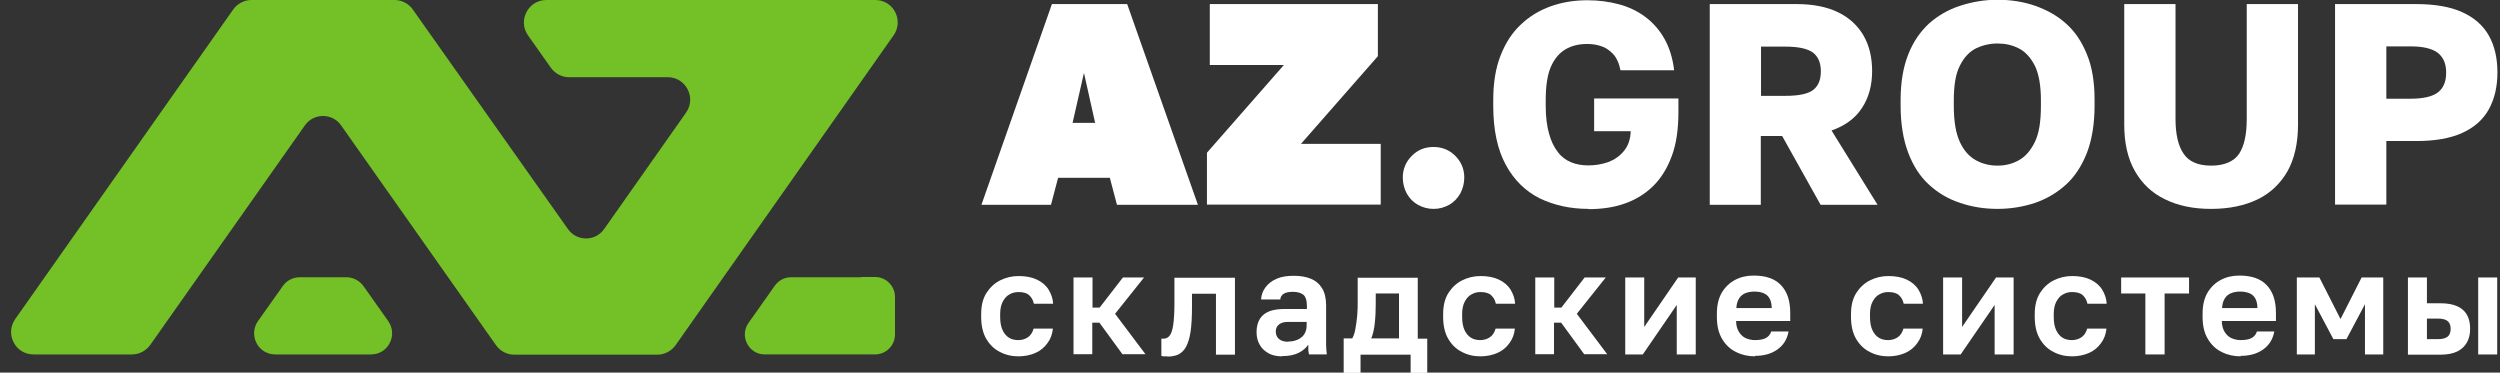 <svg width="208" height="31" viewBox="0 0 208 31" fill="none" xmlns="http://www.w3.org/2000/svg">
<rect x="0" y="0" width="208" height="31" fill="#333333" stroke="none"/>
<g clip-path="url(#clip0_85_1485)">
<path d="M81.654 17.042L87.52 0.339H93.781L99.667 17.042H92.932L92.339 14.795H88.034L87.441 17.042H81.654ZM89.238 10.222H91.115L90.186 6.066L89.238 10.222Z" fill="white"/>
<path d="M100.418 17.042V12.707L106.817 5.409H100.655V0.339H114.639V4.674L108.239 11.971H114.876V17.022H100.418V17.042Z" fill="white"/>
<path d="M119.261 17.38C118.806 17.38 118.372 17.26 117.977 17.042C117.582 16.823 117.266 16.505 117.048 16.107C116.831 15.709 116.713 15.252 116.713 14.775C116.713 14.059 116.969 13.462 117.463 12.965C117.957 12.468 118.549 12.229 119.261 12.229C119.972 12.229 120.584 12.468 121.078 12.965C121.571 13.462 121.828 14.059 121.828 14.775C121.828 15.252 121.71 15.689 121.492 16.107C121.255 16.505 120.959 16.823 120.564 17.042C120.169 17.26 119.754 17.38 119.28 17.38H119.261Z" fill="white"/>
<path d="M132.178 17.38C130.657 17.38 129.314 17.081 128.109 16.505C126.924 15.908 125.976 14.994 125.285 13.721C124.593 12.448 124.238 10.818 124.238 8.809V8.332C124.238 6.901 124.435 5.668 124.85 4.614C125.265 3.56 125.818 2.705 126.549 2.029C127.26 1.353 128.089 0.856 129.037 0.518C129.986 0.18 130.993 0.021 132.079 0.021C133.008 0.021 133.896 0.14 134.706 0.359C135.516 0.577 136.266 0.935 136.899 1.412C137.531 1.89 138.064 2.486 138.479 3.222C138.893 3.958 139.17 4.833 139.288 5.847H134.825C134.706 5.25 134.489 4.773 134.173 4.455C133.857 4.137 133.521 3.918 133.146 3.818C132.77 3.699 132.415 3.659 132.04 3.659C131.368 3.659 130.776 3.799 130.262 4.097C129.749 4.395 129.334 4.872 129.037 5.548C128.741 6.224 128.603 7.159 128.603 8.352V8.829C128.603 9.724 128.702 10.48 128.879 11.116C129.057 11.752 129.294 12.249 129.61 12.647C129.907 13.045 130.282 13.323 130.716 13.502C131.151 13.681 131.625 13.761 132.158 13.761C132.751 13.761 133.304 13.661 133.817 13.482C134.331 13.284 134.765 12.985 135.121 12.548C135.476 12.11 135.654 11.573 135.674 10.917H132.632V8.193H139.644V9.307C139.644 10.758 139.466 11.991 139.091 12.985C138.716 13.999 138.202 14.835 137.531 15.491C136.859 16.147 136.069 16.624 135.16 16.942C134.252 17.26 133.245 17.4 132.158 17.4L132.178 17.38Z" fill="white"/>
<path d="M142.251 17.042V0.339H149.48C150.863 0.339 152.028 0.577 152.956 1.035C153.885 1.492 154.576 2.148 155.05 2.964C155.524 3.799 155.761 4.773 155.761 5.926C155.761 7.08 155.485 8.134 154.912 8.989C154.359 9.844 153.509 10.46 152.384 10.858L156.215 17.042H151.475L148.275 11.315H146.498V17.042H142.231H142.251ZM146.517 7.975H148.532C149.658 7.975 150.428 7.815 150.863 7.477C151.297 7.139 151.495 6.622 151.495 5.926C151.495 5.23 151.278 4.733 150.863 4.395C150.428 4.057 149.658 3.878 148.532 3.878H146.517V7.975Z" fill="white"/>
<path d="M166.19 17.379C165.123 17.379 164.076 17.22 163.089 16.882C162.101 16.564 161.232 16.047 160.501 15.371C159.751 14.695 159.178 13.8 158.763 12.707C158.349 11.613 158.131 10.3 158.131 8.789V8.312C158.131 6.841 158.349 5.588 158.763 4.534C159.178 3.48 159.771 2.625 160.501 1.949C161.252 1.293 162.101 0.796 163.089 0.478C164.076 0.159 165.104 -0.02 166.19 -0.02C167.276 -0.02 168.343 0.14 169.311 0.478C170.278 0.816 171.147 1.293 171.878 1.949C172.629 2.605 173.202 3.46 173.636 4.534C174.071 5.588 174.268 6.861 174.268 8.312V8.789C174.268 10.3 174.051 11.613 173.636 12.707C173.202 13.8 172.629 14.695 171.878 15.371C171.128 16.047 170.278 16.544 169.311 16.882C168.343 17.201 167.296 17.379 166.19 17.379ZM166.19 13.78C166.822 13.78 167.414 13.641 167.948 13.343C168.501 13.045 168.935 12.547 169.291 11.832C169.646 11.116 169.804 10.122 169.804 8.809V8.332C169.804 7.099 169.627 6.125 169.291 5.449C168.935 4.773 168.501 4.295 167.948 4.017C167.395 3.739 166.822 3.619 166.19 3.619C165.558 3.619 164.965 3.759 164.412 4.017C163.859 4.295 163.405 4.773 163.069 5.449C162.714 6.125 162.556 7.099 162.556 8.332V8.809C162.556 10.122 162.733 11.116 163.069 11.832C163.405 12.547 163.859 13.045 164.412 13.343C164.965 13.641 165.558 13.78 166.19 13.78Z" fill="white"/>
<path d="M183.966 17.38C182.504 17.38 181.221 17.121 180.134 16.584C179.048 16.067 178.218 15.272 177.626 14.238C177.033 13.204 176.737 11.912 176.737 10.361V0.339H181.003V9.883C181.003 11.156 181.221 12.13 181.675 12.787C182.109 13.443 182.88 13.781 183.966 13.781C185.052 13.781 185.862 13.443 186.297 12.787C186.731 12.13 186.929 11.156 186.929 9.883V0.339H191.195V10.361C191.195 11.912 190.899 13.204 190.326 14.238C189.734 15.272 188.904 16.067 187.837 16.584C186.771 17.102 185.467 17.38 183.966 17.38Z" fill="white"/>
<path d="M194.276 17.042V0.339H201.031C202.572 0.339 203.856 0.558 204.863 1.015C205.87 1.472 206.601 2.128 207.075 2.964C207.549 3.819 207.786 4.833 207.786 6.026C207.786 7.219 207.549 8.213 207.075 9.088C206.601 9.943 205.87 10.599 204.863 11.057C203.856 11.514 202.592 11.733 201.031 11.733H198.543V17.022H194.276V17.042ZM198.543 8.213H200.557C201.624 8.213 202.394 8.034 202.848 7.676C203.303 7.318 203.52 6.781 203.52 6.046C203.52 5.31 203.303 4.793 202.848 4.415C202.394 4.057 201.644 3.858 200.557 3.858H198.543V8.193V8.213Z" fill="white"/>
<path d="M84.755 29.648C84.182 29.648 83.649 29.529 83.175 29.27C82.701 29.032 82.325 28.654 82.049 28.177C81.772 27.699 81.634 27.083 81.634 26.367V26.128C81.634 25.433 81.772 24.856 82.069 24.379C82.365 23.921 82.74 23.563 83.214 23.325C83.688 23.086 84.202 22.967 84.755 22.967C85.347 22.967 85.861 23.066 86.276 23.265C86.691 23.464 87.026 23.742 87.243 24.1C87.461 24.458 87.599 24.836 87.619 25.273H86.019C85.96 24.975 85.821 24.736 85.624 24.558C85.426 24.379 85.13 24.299 84.735 24.299C84.459 24.299 84.222 24.359 83.984 24.498C83.748 24.617 83.57 24.836 83.431 25.094C83.293 25.353 83.214 25.711 83.214 26.109V26.347C83.214 26.805 83.273 27.162 83.412 27.461C83.55 27.759 83.728 27.958 83.945 28.097C84.162 28.236 84.439 28.296 84.715 28.296C85.031 28.296 85.288 28.216 85.525 28.057C85.762 27.898 85.9 27.66 85.999 27.341H87.599C87.559 27.799 87.401 28.216 87.145 28.554C86.888 28.912 86.552 29.191 86.137 29.37C85.723 29.549 85.249 29.648 84.715 29.648H84.755Z" fill="white"/>
<path d="M89.317 29.489V23.086H90.897V25.591H91.49L93.426 23.086H95.184L92.774 26.108L95.302 29.469H93.386L91.47 26.844H90.878V29.469H89.298L89.317 29.489Z" fill="white"/>
<path d="M97.1 29.648H96.862C96.862 29.648 96.685 29.648 96.625 29.608V28.176C96.625 28.176 96.704 28.176 96.803 28.176C97.02 28.176 97.178 28.096 97.317 27.918C97.455 27.739 97.554 27.44 97.613 27.023C97.672 26.605 97.712 26.029 97.712 25.273V23.105H102.748V29.508H101.168V24.438H99.173V25.531C99.173 26.366 99.134 27.062 99.055 27.599C98.976 28.136 98.838 28.554 98.68 28.852C98.522 29.15 98.284 29.369 98.047 29.488C97.791 29.608 97.495 29.667 97.139 29.667L97.1 29.648Z" fill="white"/>
<path d="M106.679 29.647C106.225 29.647 105.849 29.568 105.533 29.389C105.217 29.21 104.961 28.971 104.803 28.673C104.625 28.375 104.546 28.017 104.546 27.639C104.546 27.003 104.743 26.506 105.119 26.188C105.494 25.869 106.067 25.71 106.837 25.71H108.733V25.412C108.733 24.994 108.634 24.696 108.457 24.537C108.279 24.378 107.963 24.279 107.568 24.279C107.212 24.279 106.955 24.338 106.778 24.457C106.62 24.577 106.521 24.736 106.521 24.915H104.921C104.941 24.557 105.059 24.219 105.277 23.921C105.494 23.622 105.79 23.384 106.185 23.205C106.58 23.026 107.054 22.946 107.627 22.946C108.2 22.946 108.654 23.026 109.049 23.185C109.444 23.344 109.76 23.602 109.997 23.98C110.214 24.338 110.333 24.815 110.333 25.412V27.858C110.333 28.196 110.333 28.494 110.333 28.753C110.333 29.011 110.372 29.25 110.392 29.488H108.911C108.871 29.309 108.852 29.17 108.852 29.091C108.852 29.011 108.852 28.852 108.852 28.673C108.674 28.931 108.417 29.17 108.061 29.349C107.706 29.528 107.252 29.628 106.679 29.628V29.647ZM107.192 28.415C107.449 28.415 107.686 28.375 107.923 28.275C108.16 28.176 108.358 28.037 108.496 27.838C108.634 27.639 108.713 27.381 108.713 27.082V26.784H107.113C106.817 26.784 106.58 26.863 106.402 27.003C106.225 27.142 106.146 27.341 106.146 27.579C106.146 27.838 106.225 28.037 106.402 28.196C106.58 28.355 106.837 28.434 107.173 28.434L107.192 28.415Z" fill="white"/>
<path d="M111.794 31V28.156H112.506C112.604 27.977 112.703 27.739 112.762 27.401C112.822 27.062 112.881 26.685 112.92 26.267C112.96 25.849 112.96 25.432 112.96 25.034V23.105H117.957V28.176H118.747V31.02H117.364V29.508H113.197V31.02H111.794V31ZM114.066 28.156H116.397V24.418H114.461V25.253C114.461 25.81 114.441 26.366 114.382 26.884C114.323 27.42 114.224 27.838 114.086 28.156H114.066Z" fill="white"/>
<path d="M123.191 29.648C122.618 29.648 122.085 29.529 121.611 29.27C121.137 29.032 120.762 28.654 120.485 28.177C120.209 27.699 120.07 27.083 120.07 26.367V26.128C120.07 25.433 120.209 24.856 120.505 24.379C120.801 23.921 121.176 23.563 121.65 23.325C122.124 23.086 122.638 22.967 123.191 22.967C123.784 22.967 124.297 23.066 124.712 23.265C125.127 23.464 125.462 23.742 125.68 24.1C125.897 24.458 126.035 24.836 126.055 25.273H124.455C124.396 24.975 124.258 24.736 124.06 24.558C123.863 24.379 123.566 24.299 123.171 24.299C122.895 24.299 122.658 24.359 122.421 24.498C122.184 24.617 122.006 24.836 121.868 25.094C121.729 25.353 121.65 25.711 121.65 26.109V26.347C121.65 26.805 121.71 27.162 121.848 27.461C121.986 27.759 122.164 27.958 122.381 28.097C122.599 28.236 122.875 28.296 123.152 28.296C123.468 28.296 123.724 28.216 123.961 28.057C124.198 27.898 124.337 27.66 124.435 27.341H126.035C125.996 27.799 125.838 28.216 125.581 28.554C125.324 28.912 124.988 29.191 124.574 29.37C124.159 29.549 123.685 29.648 123.152 29.648H123.191Z" fill="white"/>
<path d="M127.734 29.489V23.086H129.314V25.591H129.907L131.842 23.086H133.6L131.19 26.108L133.719 29.469H131.803L129.887 26.844H129.294V29.469H127.714L127.734 29.489Z" fill="white"/>
<path d="M135.22 29.489V23.086H136.8V27.202L139.624 23.086H141.086V29.489H139.506V25.373L136.681 29.489H135.22Z" fill="white"/>
<path d="M146.024 29.648C145.451 29.648 144.918 29.528 144.444 29.29C143.95 29.051 143.574 28.693 143.278 28.196C142.982 27.699 142.844 27.102 142.844 26.347V26.108C142.844 25.392 142.982 24.816 143.258 24.339C143.535 23.881 143.91 23.523 144.365 23.285C144.819 23.046 145.332 22.927 145.905 22.927C146.912 22.927 147.663 23.185 148.177 23.722C148.69 24.259 148.947 25.015 148.947 26.029V26.705H144.444C144.444 27.083 144.542 27.401 144.681 27.619C144.819 27.838 145.016 28.037 145.253 28.137C145.49 28.236 145.727 28.296 146.004 28.296C146.419 28.296 146.715 28.236 146.932 28.117C147.149 27.997 147.288 27.818 147.367 27.58H148.809C148.69 28.236 148.374 28.733 147.861 29.091C147.347 29.449 146.735 29.608 145.984 29.608L146.024 29.648ZM145.964 24.259C145.708 24.259 145.471 24.299 145.253 24.378C145.036 24.458 144.839 24.597 144.7 24.816C144.562 25.035 144.483 25.293 144.463 25.631H147.406C147.406 25.273 147.327 24.995 147.209 24.796C147.09 24.597 146.912 24.458 146.695 24.378C146.478 24.299 146.241 24.259 145.964 24.259Z" fill="white"/>
<path d="M157.124 29.648C156.551 29.648 156.018 29.529 155.544 29.27C155.07 29.032 154.695 28.654 154.418 28.177C154.141 27.699 154.003 27.083 154.003 26.367V26.128C154.003 25.433 154.141 24.856 154.438 24.379C154.734 23.921 155.109 23.563 155.583 23.325C156.057 23.086 156.571 22.967 157.124 22.967C157.717 22.967 158.23 23.066 158.645 23.265C159.06 23.464 159.395 23.742 159.613 24.1C159.83 24.458 159.968 24.836 159.988 25.273H158.388C158.329 24.975 158.191 24.736 157.993 24.558C157.795 24.379 157.499 24.299 157.104 24.299C156.828 24.299 156.591 24.359 156.354 24.498C156.117 24.617 155.939 24.836 155.801 25.094C155.662 25.353 155.583 25.711 155.583 26.109V26.347C155.583 26.805 155.643 27.162 155.781 27.461C155.919 27.759 156.097 27.958 156.314 28.097C156.531 28.236 156.808 28.296 157.084 28.296C157.4 28.296 157.657 28.216 157.894 28.057C158.131 27.898 158.27 27.66 158.368 27.341H159.968C159.929 27.799 159.771 28.216 159.514 28.554C159.257 28.912 158.921 29.191 158.507 29.37C158.092 29.549 157.618 29.648 157.084 29.648H157.124Z" fill="white"/>
<path d="M161.667 29.489V23.086H163.247V27.202L166.071 23.086H167.533V29.489H165.953V25.373L163.128 29.489H161.667Z" fill="white"/>
<path d="M172.412 29.648C171.839 29.648 171.305 29.529 170.831 29.27C170.357 29.032 169.982 28.654 169.706 28.177C169.429 27.699 169.291 27.083 169.291 26.367V26.128C169.291 25.433 169.429 24.856 169.725 24.379C170.022 23.921 170.397 23.563 170.871 23.325C171.345 23.086 171.858 22.967 172.412 22.967C173.004 22.967 173.518 23.066 173.932 23.265C174.347 23.464 174.683 23.742 174.9 24.1C175.117 24.458 175.256 24.836 175.275 25.273H173.676C173.616 24.975 173.478 24.736 173.281 24.558C173.083 24.379 172.787 24.299 172.392 24.299C172.115 24.299 171.878 24.359 171.641 24.498C171.404 24.617 171.226 24.836 171.088 25.094C170.95 25.353 170.871 25.711 170.871 26.109V26.347C170.871 26.805 170.93 27.162 171.068 27.461C171.207 27.759 171.384 27.958 171.602 28.097C171.819 28.236 172.096 28.296 172.372 28.296C172.688 28.296 172.945 28.216 173.182 28.057C173.419 27.898 173.557 27.66 173.656 27.341H175.256C175.216 27.799 175.058 28.216 174.801 28.554C174.545 28.912 174.209 29.191 173.794 29.37C173.379 29.549 172.905 29.648 172.372 29.648H172.412Z" fill="white"/>
<path d="M178.495 29.489V24.418H176.48V23.086H182.129V24.418H180.095V29.489H178.495Z" fill="white"/>
<path d="M186.435 29.648C185.862 29.648 185.329 29.528 184.855 29.29C184.361 29.051 183.986 28.693 183.69 28.196C183.393 27.699 183.255 27.102 183.255 26.347V26.108C183.255 25.392 183.393 24.816 183.67 24.339C183.946 23.881 184.322 23.523 184.776 23.285C185.23 23.046 185.744 22.927 186.317 22.927C187.324 22.927 188.074 23.185 188.588 23.722C189.101 24.259 189.358 25.015 189.358 26.029V26.705H184.855C184.855 27.083 184.954 27.401 185.092 27.619C185.23 27.838 185.428 28.037 185.665 28.137C185.902 28.236 186.139 28.296 186.415 28.296C186.83 28.296 187.126 28.236 187.344 28.117C187.561 27.997 187.699 27.818 187.778 27.58H189.22C189.101 28.236 188.785 28.733 188.272 29.091C187.758 29.449 187.146 29.608 186.396 29.608L186.435 29.648ZM186.376 24.259C186.119 24.259 185.882 24.299 185.665 24.378C185.447 24.458 185.25 24.597 185.112 24.816C184.973 25.035 184.894 25.293 184.875 25.631H187.818C187.818 25.273 187.739 24.995 187.62 24.796C187.502 24.597 187.324 24.458 187.107 24.378C186.889 24.299 186.652 24.259 186.376 24.259Z" fill="white"/>
<path d="M191.096 29.489V23.086H192.973L194.731 26.546L196.488 23.086H198.286V29.489H196.765V25.313L195.224 28.216H194.138L192.597 25.313V29.489H191.096Z" fill="white"/>
<path d="M200.34 29.489V23.086H201.92V25.233H203.046C203.876 25.233 204.488 25.412 204.903 25.77C205.317 26.128 205.515 26.665 205.515 27.361C205.515 27.779 205.436 28.157 205.258 28.475C205.08 28.793 204.824 29.051 204.468 29.23C204.113 29.409 203.638 29.509 203.046 29.509H200.34V29.489ZM201.92 28.216H202.848C203.224 28.216 203.5 28.137 203.658 27.997C203.816 27.858 203.895 27.64 203.895 27.361C203.895 27.083 203.816 26.864 203.658 26.725C203.5 26.586 203.224 26.506 202.848 26.506H201.92V28.196V28.216ZM206.186 29.489V23.086H207.767V29.489H206.186Z" fill="white"/>
<path d="M70.692 0H45.45C43.949 0 43.06 1.71 43.929 2.943L45.825 5.627C46.18 6.124 46.733 6.423 47.346 6.423H55.562C57.063 6.423 57.952 8.133 57.083 9.366L50.269 19.049C49.538 20.103 47.978 20.103 47.247 19.049L34.349 0.795C33.994 0.298 33.441 0 32.828 0H20.918C20.326 0 19.753 0.298 19.398 0.795L1.266 26.546C0.397 27.779 1.266 29.489 2.787 29.489H10.983C11.576 29.489 12.149 29.191 12.504 28.693L25.362 10.439C26.093 9.386 27.654 9.386 28.384 10.439L41.262 28.713C41.618 29.21 42.171 29.509 42.783 29.509H54.693C55.286 29.509 55.859 29.21 56.214 28.713L74.346 2.943C75.215 1.71 74.346 0 72.825 0H70.672H70.692Z" fill="#73C027"/>
<path d="M30.241 23.802C29.905 23.345 29.372 23.066 28.819 23.066H24.948C24.375 23.066 23.841 23.345 23.526 23.802L21.471 26.705C20.642 27.878 21.471 29.489 22.893 29.489H30.873C32.295 29.489 33.125 27.878 32.295 26.705L30.241 23.802Z" fill="#73C027"/>
<path d="M71.62 23.066H65.813C65.28 23.066 64.786 23.324 64.47 23.762L62.278 26.864C61.507 27.957 62.278 29.488 63.621 29.488H72.805C73.714 29.488 74.464 28.753 74.464 27.818V24.716C74.464 23.802 73.734 23.046 72.805 23.046H71.62V23.066Z" fill="#73C027"/>
</g>
<defs>
<clipPath id="clip0_85_1485">
<rect width="206.856" height="31" fill="white" transform="translate(0.93)"/>
</clipPath>
</defs>
</svg>
